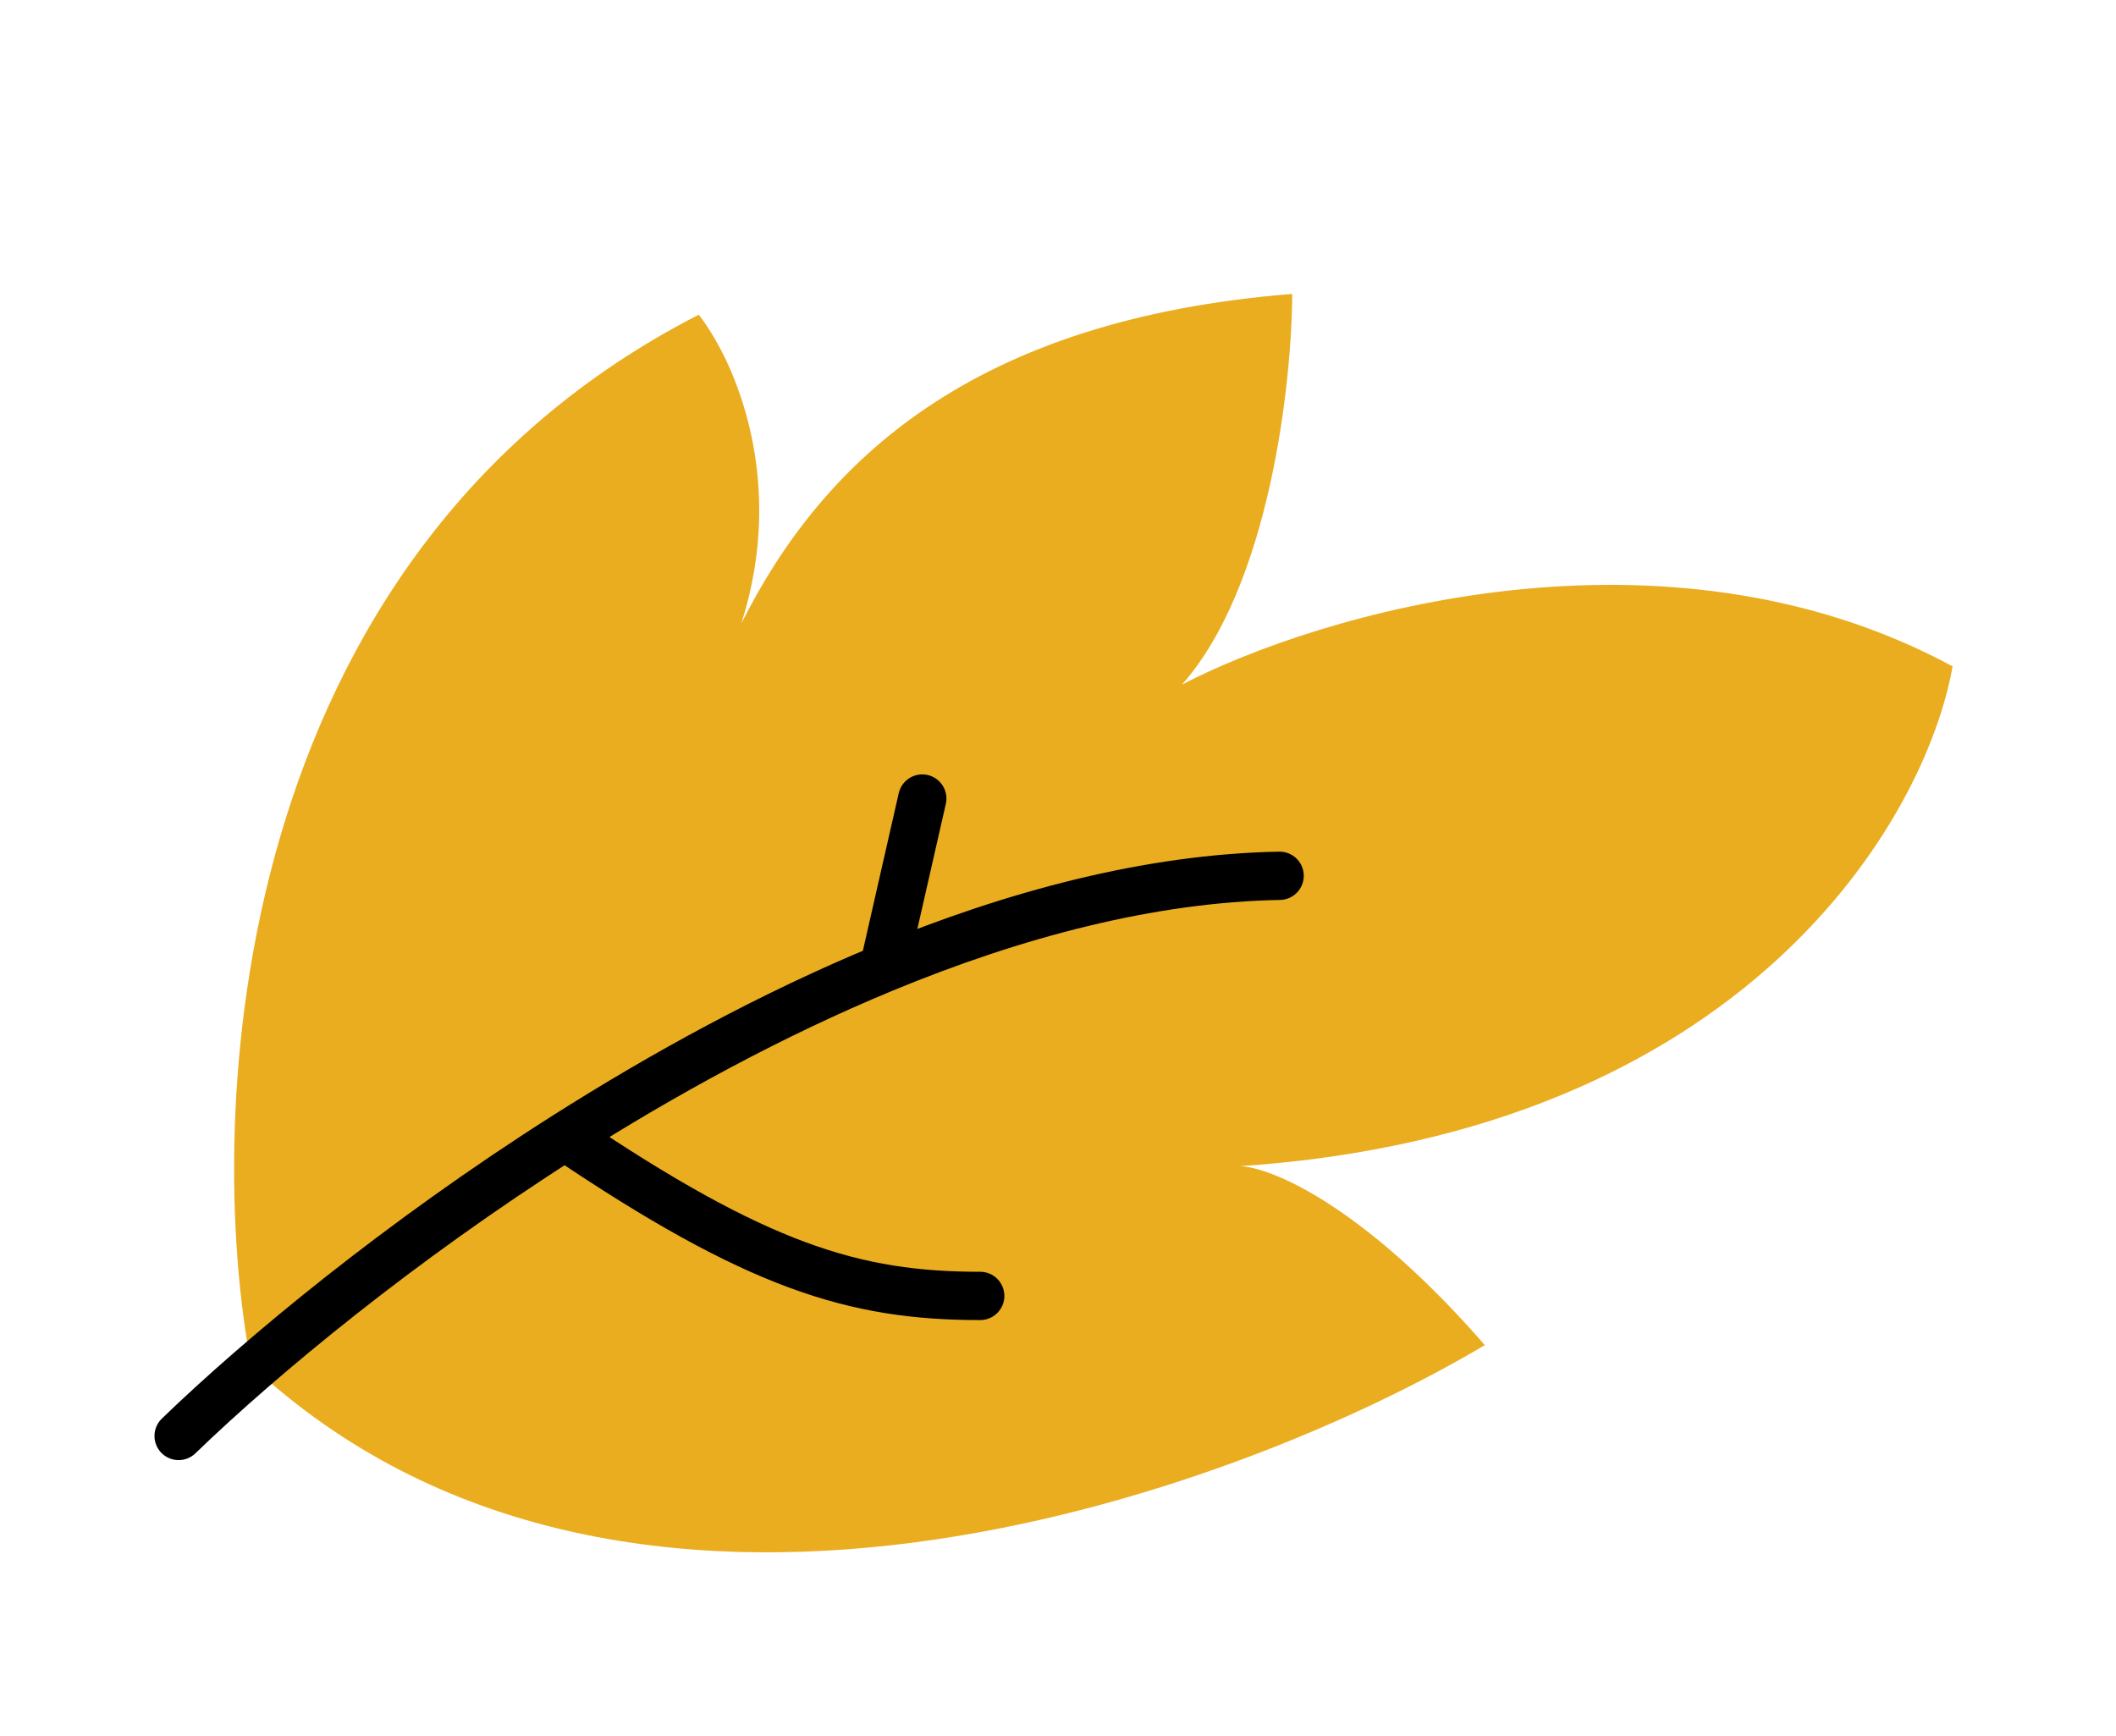 <?xml version="1.0" encoding="UTF-8"?>
<svg xmlns="http://www.w3.org/2000/svg" width="128" height="105" viewBox="0 0 128 105" fill="none">
  <path d="M15.198 82.593C12.321 67.499 13.707 33.655 42.268 19.038C44.508 21.912 47.589 29.134 44.847 37.707C49.8 27.855 58.825 19.324 78.167 17.779C78.15 23.17 76.791 35.443 71.5 41.411C79.769 37.115 100.67 30.88 118.115 40.308C116.496 49.529 105.609 68.486 75.008 70.543C76.854 70.602 82.402 72.849 89.82 81.366C74.371 90.547 37.817 103.646 15.198 82.593Z" fill="#EAAD20"></path>
  <path d="M10.805 86.862C15.8 82.036 24.182 75.09 34.173 68.741M77.406 52.977C69.561 53.12 61.372 55.298 53.453 58.57M34.173 68.741C45.858 76.638 51.7 78.391 59.295 78.391M34.173 68.741C40.151 64.943 46.704 61.359 53.453 58.57M53.453 58.57L55.79 48.304" stroke="black" stroke-width="2.921" stroke-linecap="round" stroke-linejoin="round"></path>
</svg>
